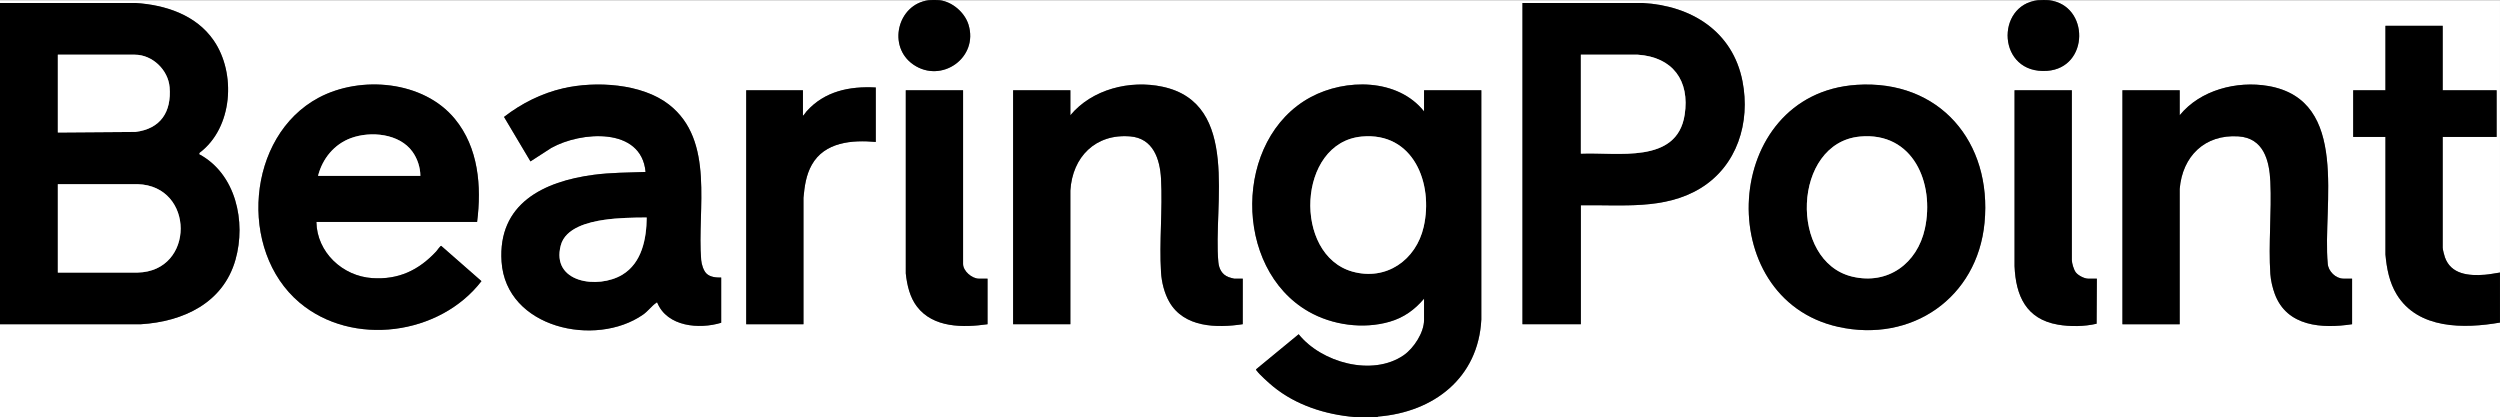 <?xml version="1.0" encoding="UTF-8"?>
<svg id="a" data-name="Layer 1" xmlns="http://www.w3.org/2000/svg" width="1498.67" height="250" viewBox="0 0 1498.67 250">
  <rect x="0" y="0" width="1498.67" height="250" fill="#808080" stroke="none"/>
  <path d="M556.67.14c-18.61,2.38-24.9,27.77-9.11,38.59,16.83,11.52,39.21-4.16,33.02-24-2.25-7.22-9.64-13.68-17.24-14.59h658.33c-25.68,2.91-24.39,44.44,5.51,42.33,25.39-1.8,25.51-39.41,1.15-42.33h270.33v163.24c-3.01.44-6.13,1.1-9.17,1.33-9.45.73-20.19-.16-23.84-10.48-.39-1.12-1.32-4.65-1.32-5.68v-66.46h32.33v-27.98h-32.33V15.46h-34.33v38.65h-19.33v27.98h19.33v70.46c.73,8.32,2.34,16.73,6.73,23.93,12.79,20.97,40.42,20.63,61.94,16.89v56.64h-673l.53-.31c33.31-2.69,60.01-23.18,61.82-58.15V54.11h-34.35v12.66c-15.83-19.87-47.08-19.79-68.01-8.5-46.22,24.94-46.66,102.46-1.22,128.49,14.19,8.13,32.73,10.68,48.56,6.11,8.47-2.45,15.03-7.16,20.67-13.83v12.83c0,7.52-6.19,16.94-12.23,21.09-18.79,12.93-49.32,4.39-62.93-12.6l-25.5,20.99c-.13.49.13.55.32.83,1.6,2.3,7.48,7.54,9.85,9.48,13.73,11.25,31.36,16.83,48.82,18.33H0v-55.64h84.51c25.3-1.58,49.3-12.69,56.65-38.65,6.47-22.84.24-51.53-21.83-63.3l.32-.84c19.89-14.95,22.04-47.64,8.42-67.36C117.49,8.89,99.15,2.93,81.18,1.79L0,1.8V.14h556.67ZM947.67,123.07c24.25-.47,50.02,2.98,71.64-10.19,22.04-13.42,30.09-39.41,25.26-64.17-5.82-29.87-30.6-45.29-59.72-46.92h-72.18v192.58h35v-71.29ZM286,133.06c2.74-21.48.84-44.54-13.34-61.79-18.81-22.89-56.41-26.16-81.67-12.68-43.23,23.09-48.35,91.63-11.48,122.76,31.71,26.78,84.15,19.62,109.1-12.82l-24.13-21.14c-.51-.12-2.43,2.74-2.98,3.33-10.51,11.28-22.59,17.04-38.35,16-17.82-1.17-33.16-15.45-33.49-33.66h96.33ZM423.45,163.93c-1.78-1.78-2.91-5.58-3.11-8.05-2.54-30.26,8.47-71.64-19.37-93.24-16.25-12.61-43.88-14.16-63.3-9.7-12.95,2.98-25.08,9.05-35.52,17.16l15.86,26.66,12.44-8.05c17.64-9.91,54.08-12.86,56.56,14.38-10.42.38-20.75.34-31.12,1.71-30,3.96-57.53,17.25-55.21,52.09,2.66,39.85,56.29,51.56,84.77,31.76,2.96-2.06,5.29-5.26,7.72-6.94.28-.19.33-.46.83-.33,5.91,14.5,25.18,16.13,38.35,12.11v-27.1c-2.98.08-6.69-.24-8.9-2.45ZM745,167.04h-5.17c-.35,0-2.88-.74-3.4-.94-3.87-1.49-5.69-4.94-6.06-8.93-3.21-34.07,13.33-95.15-33.44-105.17-19.58-4.19-42.27,1.46-55.27,17.1v-14.99h-34.33v140.26h34.33v-80.14c1.22-20.16,15.04-34.16,35.83-32.46,13.77,1.12,17.87,13.52,18.52,25.47.99,18.31-1.13,37.71-.01,55.98.36,5.94,1.99,12.55,4.94,17.72,8.81,15.42,28.37,15.8,44.04,13.42l.02-27.3ZM1112.93,50.87c-80.93,5.33-87.33,128.07-10.99,145.05,44.01,9.79,83.41-17.32,87.73-62.37,4.64-48.35-26.91-85.97-76.73-82.69ZM1410,167.04h-5.17c-4.58,0-9.08-4.35-9.41-8.91-3.26-34.99,13.63-98.09-35.69-106.58-18.83-3.24-40.8,2.42-53.06,17.55v-14.99h-34.33v140.26h34.33v-81.14c1.61-19.58,15.05-32.8,35.18-31.49,15.08.99,18.57,14.37,19.16,27.15.84,18.1-1.22,37.36-.01,55.31.26,3.87,1.31,8.37,2.66,12,7.27,19.6,28.31,20.88,46.34,18.15v-27.32ZM525,52.44c-15.78-.86-30.69,2.24-41.5,14.32-.72.81-1.33,1.98-2.16,2.67v-15.33h-34v140.26h34.33v-75.81c.62-6.84,1.55-13.63,4.94-19.7,7.69-13.75,24.19-15.04,38.39-13.77v-32.65ZM577.33,54.11h-34.33v109.79c.73,6.94,2.4,14.29,6.72,19.92,9.82,12.79,27.68,12.62,42.27,10.55v-27.32s-5.16,0-5.16,0c-4.16,0-9.5-4.52-9.5-8.83V54.11ZM1242,54.11h-34.33v105.46c.74,17.78,6.96,31.72,25.94,35.03,7.4,1.29,15.98,1.17,23.25-.54l.15-27h-5.17c-2.34,0-6.07-1.92-7.5-3.83-1.17-1.56-2.33-5.43-2.33-7.33V54.11Z" style="fill: #fff;"/>
  <path d="M0,1.8l81.18-.02c17.96,1.15,36.3,7.1,46.89,22.43,13.63,19.72,11.47,52.41-8.42,67.36l-.32.84c22.07,11.78,28.31,40.46,21.83,63.3-7.36,25.96-31.36,37.07-56.65,38.66H0V1.8ZM34.67,79.43l46.5-.34c15.12-1.86,21.71-12.03,20.5-26.81-.85-10.37-10.32-19.49-20.83-19.49h-46.17v46.64ZM34.67,163.38h47.85c34.48-.72,34.3-52,0-52.98h-47.85v52.98Z"/>
  <path d="M812,250c-17.47-1.5-35.1-7.09-48.82-18.33-2.37-1.94-8.25-7.18-9.85-9.48-.19-.28-.46-.35-.32-.83l25.5-20.99c13.62,16.99,44.15,25.52,62.93,12.6,6.04-4.16,12.23-13.58,12.23-21.09v-12.83c-5.64,6.67-12.19,11.38-20.67,13.83-15.82,4.57-34.37,2.02-48.56-6.11-45.45-26.03-45.01-103.56,1.22-128.49,20.93-11.29,52.18-11.36,68.01,8.5v-12.66h34.33v137.44c-1.79,34.96-28.5,55.45-61.8,58.15l-.53.31h-13.67ZM816.27,81.86c-38.7,3.6-41.32,70.94-5.53,80.95,20.33,5.69,38.18-7,42.7-26.8,5.94-26.02-6.1-57.04-37.18-54.15Z"/>
  <path d="M1498.67,193.36c-21.52,3.74-49.15,4.09-61.94-16.89-4.39-7.2-6-15.6-6.73-23.93v-70.46h-19.34v-27.98h19.33V15.46h34.33v38.65h32.33v27.98h-32.33v66.46c0,1.02.93,4.56,1.32,5.68,3.65,10.32,14.39,11.2,23.84,10.48,3.04-.23,6.16-.89,9.17-1.33v29.98Z"/>
  <path d="M1228.33.14c24.36,2.92,24.24,40.53-1.15,42.33-29.9,2.12-31.19-39.42-5.51-42.33,1.53-.17,5.14-.18,6.67,0Z"/>
  <path d="M563.33.14c7.59.91,14.99,7.37,17.24,14.59,6.19,19.84-16.19,35.53-33.02,24-15.79-10.82-9.5-36.21,9.11-38.59,1.45-.19,5.2-.18,6.67,0Z"/>
  <path d="M947.67,123.07v71.29h-35V1.8h72.18c29.12,1.61,53.9,17.04,59.72,46.91,4.83,24.76-3.22,50.75-25.26,64.17-21.62,13.17-47.39,9.72-71.64,10.19ZM947.67,92.09c21.56-1.01,57.6,6.58,62.24-23.25,3.19-20.53-7.18-34.64-28.07-36.05h-34.16s0,59.3,0,59.3Z"/>
  <path d="M423.45,163.93c2.2,2.21,5.91,2.53,8.88,2.45v27.1c-13.15,4.02-32.43,2.4-38.34-12.11-.5-.14-.55.13-.83.33-2.44,1.68-4.77,4.88-7.72,6.94-28.47,19.8-82.11,8.09-84.77-31.76-2.32-34.84,25.21-48.13,55.21-52.09,10.37-1.37,20.7-1.33,31.12-1.71-2.48-27.24-38.92-24.29-56.56-14.38l-12.44,8.05-15.86-26.66c10.44-8.1,22.56-14.18,35.52-17.16,19.43-4.46,47.05-2.91,63.3,9.7,27.85,21.6,16.84,62.98,19.37,93.24.21,2.47,1.33,6.27,3.11,8.05ZM387.67,130.4c-8.41.03-17.12.18-25.45,1.38-9.39,1.35-23.27,4.79-26.04,15.28-5.94,22.49,22.32,26.44,36.93,17.59,11.69-7.08,14.46-21.53,14.57-34.25Z"/>
  <path d="M286,133.06h-96.33c.33,18.21,15.67,32.49,33.49,33.66,15.76,1.04,27.84-4.72,38.35-16,.54-.58,2.46-3.44,2.98-3.33l24.13,21.14c-24.95,32.44-77.38,39.61-109.1,12.82-36.87-31.14-31.74-99.68,11.48-122.76,25.26-13.49,62.86-10.21,81.67,12.68,14.18,17.25,16.08,40.31,13.34,61.79ZM252,105.41c-.04-5.11-1.77-10.3-4.72-14.44-7.79-10.9-24.96-12.53-36.79-8.23-10.14,3.69-17.18,12.32-19.82,22.66h61.33Z"/>
  <path d="M1112.93,50.87c49.82-3.28,81.37,34.33,76.73,82.69-4.32,45.05-43.72,72.16-87.73,62.37-76.33-16.99-69.93-139.73,10.99-145.05ZM1114.93,81.86c-40.49,3.77-42.68,74.9-4.54,83.96,21.42,5.09,38.97-7.96,43.5-28.7,5.95-27.24-6.94-58.25-38.96-55.27Z"/>
  <path d="M745,167.04l-.02,27.3c-15.67,2.38-35.23,2.01-44.04-13.42-2.95-5.17-4.58-11.78-4.94-17.72-1.12-18.27,1-37.67.01-55.98-.65-11.95-4.74-24.35-18.52-25.47-20.79-1.69-34.6,12.31-35.84,32.46v80.14s-34.32,0-34.32,0V54.11h34.33v14.99c13-15.64,35.7-21.29,55.27-17.1,46.77,10.02,30.23,71.11,33.44,105.17.38,3.99,2.19,7.44,6.06,8.93.51.2,3.05.94,3.4.94h5.17Z"/>
  <path d="M1410,167.04v27.32c-18.03,2.74-39.07,1.45-46.34-18.15-1.35-3.63-2.4-8.14-2.66-12-1.21-17.95.85-37.21.01-55.31-.59-12.78-4.08-26.17-19.16-27.15-20.13-1.32-33.57,11.9-35.2,31.49v81.14s-34.32,0-34.32,0V54.11h34.33v14.99c12.26-15.13,34.23-20.79,53.06-17.55,49.32,8.49,32.43,71.59,35.69,106.58.34,4.56,4.84,8.91,9.41,8.91h5.17Z"/>
  <path d="M525,52.44v32.65c-14.2-1.28-30.7.02-38.39,13.77-3.4,6.07-4.33,12.85-4.96,19.7v75.81s-34.32,0-34.32,0V54.11h34v15.33c.83-.69,1.44-1.86,2.16-2.67,10.81-12.08,25.72-15.18,41.5-14.32Z"/>
  <path d="M1242,54.11v101.78c0,1.9,1.16,5.77,2.33,7.33,1.43,1.91,5.16,3.83,7.5,3.83h5.17l-.15,27c-7.27,1.72-15.85,1.83-23.25.54-18.98-3.31-25.2-17.25-25.95-35.03V54.11h34.35Z"/>
  <path d="M577.33,54.11v104.11c0,4.31,5.34,8.83,9.5,8.83h5.17v27.32c-14.59,2.07-32.45,2.24-42.28-10.55-4.32-5.62-5.99-12.98-6.74-19.92V54.11h34.35Z"/>
  <path d="M34.67,163.38v-52.97h47.85c34.3.97,34.48,52.25,0,52.99h-47.85Z" style="fill: #fff;"/>
  <path d="M34.67,79.43v-46.64h46.17c10.51,0,19.98,9.12,20.83,19.49,1.21,14.78-5.38,24.95-20.5,26.81l-46.5.34Z" style="fill: #fff;"/>
  <path d="M816.27,81.86c31.08-2.89,43.12,28.12,37.18,54.15-4.52,19.8-22.37,32.49-42.7,26.8-35.8-10.01-33.17-77.35,5.53-80.95Z" style="fill: #fff;"/>
  <path d="M947.67,92.09v-59.3h34.16c20.89,1.41,31.27,15.52,28.07,36.05-4.64,29.83-40.68,22.24-62.24,23.25Z" style="fill: #fff;"/>
  <path d="M387.67,130.4c-.1,12.72-2.88,27.17-14.57,34.25-14.61,8.85-42.87,4.9-36.93-17.59,2.77-10.49,16.65-13.93,26.04-15.28,8.33-1.2,17.05-1.36,25.45-1.38Z" style="fill: #fff;"/>
  <path d="M252,105.41h-61.33c2.64-10.34,9.68-18.97,19.82-22.66,11.83-4.3,28.99-2.67,36.79,8.23,2.95,4.13,4.68,9.33,4.72,14.44Z" style="fill: #fff;"/>
  <path d="M1114.93,81.86c32.02-2.98,44.92,28.03,38.96,55.27-4.53,20.74-22.08,33.79-43.5,28.7-38.14-9.06-35.95-80.19,4.54-83.96Z" style="fill: #fff;"/>
</svg>